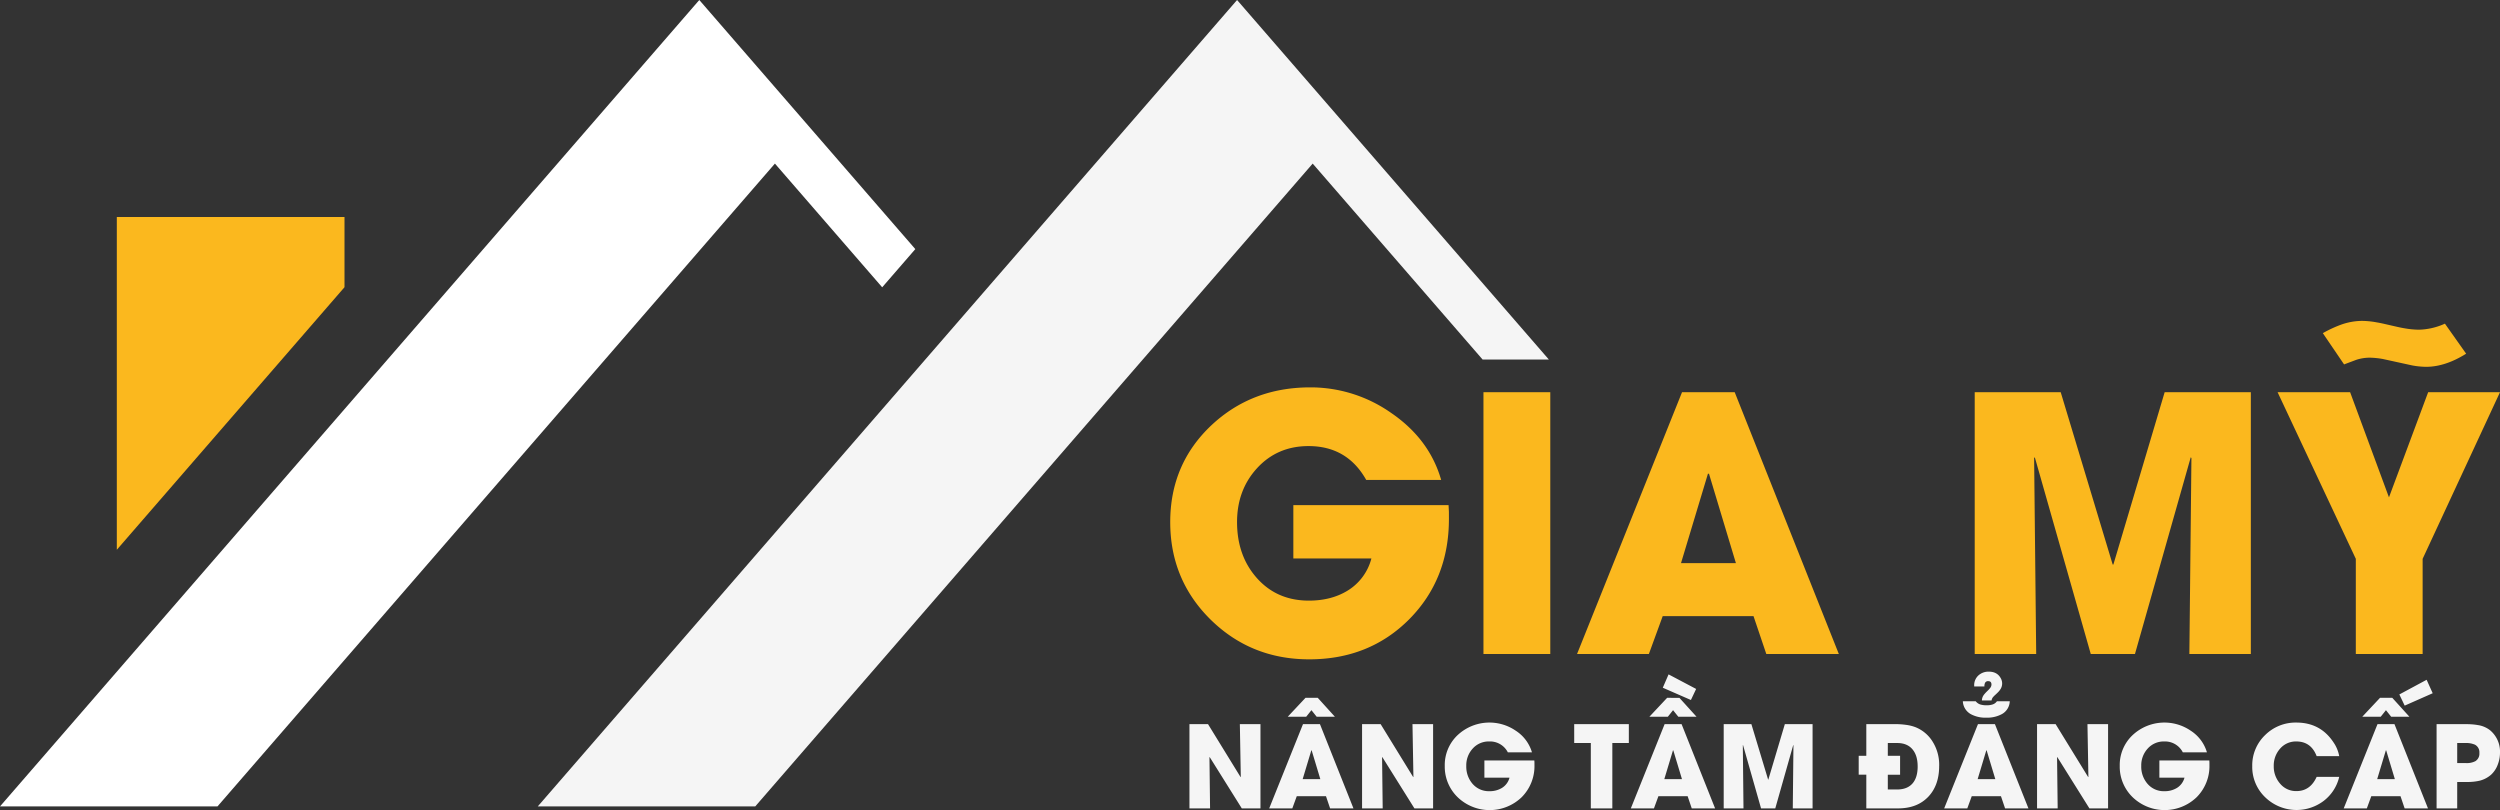 <svg xmlns="http://www.w3.org/2000/svg" width="1356.053" height="439.415" viewBox="0 0 1356.053 439.415">
  <rect x="0" y="0" width="1356.053" height="439.415" fill="#333333" stroke="none"/>
  <g id="logo-gia-my-white" transform="translate(-279.158 -527.794)">
    <g id="logo-giamy-white" transform="translate(-564.842 -174.206)">
      <g id="Group_2" data-name="Group 2" transform="translate(844 702)">
        <g id="Group_1" data-name="Group 1" transform="translate(0 0)">
          <path id="Path_3" data-name="Path 3" d="M625.253,258.833l17.966-20.717L526.049,103,146.733,540.414H264.7L567.065,191.733Z" transform="translate(-146.733 -103)" fill="#fff"/>
        </g>
        <path id="Path_4" data-name="Path 4" d="M747.465,298.006,578.361,103,199.045,540.414H317.008L619.376,191.733l92.157,106.272Z" transform="translate(92.654 -103)" fill="#f5f5f5"/>
        <path id="Path_5" data-name="Path 5" d="M281.6,162.208v-38.1H158.1v180.52Z" transform="translate(-94.738 -6.417)" fill="#fbb81e"/>
      </g>
      <path id="Path_6" data-name="Path 6" d="M154.639,13.242q0,32.688-21.542,54.418Q111.46,89.39,78.865,89.39q-31.471,0-53.388-21.449Q3.467,46.305,3.467,14.928q0-31.471,22.385-52.545Q47.769-58.129,79.427-58.129a75.946,75.946,0,0,1,43.741,13.768q20.887,14.237,27.256,36.435h-40.65q-10.3-18.358-31.283-18.358-17.047,0-28.1,12.176Q39.714-2.306,39.714,14.928q0,17.983,10.4,29.972Q61.07,57.545,78.678,57.545q12.27,0,21.168-5.526a28.915,28.915,0,0,0,12.738-17.328H70.248V5.749h84.2q.094,1.686.187,3.747Zm18.733,73.244V-55.507h36.248V86.486Zm153.42,0L319.86,65.974H270.594L263.1,86.486H224.137L281.084-55.507h28.567L366.13,86.486ZM295.7-11.3h-.562L280.522,37.22h29.785Zm260.57,97.784L557.39-19.821l-.375-.375L526.762,86.486H502.784L472.437-20.2l-.375.375,1.124,106.307H439.842V-55.507h46.644l28.192,93.476h.375l27.818-93.476H589.61V86.486ZM682.8,34.878V86.486H646.557V34.878L604.127-55.507h39.339L664.54,1.534,685.8-55.507h38.964Zm23.6-111.272q-11.333,7.118-21.73,7.118a44.536,44.536,0,0,1-7.493-.749L661.355-73.49a43.78,43.78,0,0,0-7.306-.749,24.141,24.141,0,0,0-7.118,1.124l-6.744,2.529-11.52-16.953a65.117,65.117,0,0,1,10.116-4.683,34.459,34.459,0,0,1,11.052-1.967,45.794,45.794,0,0,1,7.774.749q1.686.281,3.84.749l7.774,1.78q2.061.468,3.84.749a45.782,45.782,0,0,0,7.774.749,36.143,36.143,0,0,0,14.049-3.278Z" transform="translate(1475.288 970.247)" fill="#fbb81e"/>
    </g>
    <path id="Path_8" data-name="Path 8" d="M29.735,50.136,12.341,22.341l-.151.06.332,27.734H1.338V4.434H11.407L29.072,33.164l.121-.121L28.68,4.434H39.864v45.7Zm47.9,0-2.231-6.6H59.55l-2.412,6.6H44.6l18.329-45.7h9.195L90.3,50.136ZM67.629,18.663h-.181l-4.7,15.616h9.586ZM70.342.425,67.508-3.132,64.675.425H54.666l9.617-10.25h6.662L80.23.425Zm53.027,49.711L105.975,22.341l-.151.06.332,27.734H94.971V4.434H105.04l17.666,28.729.121-.121-.512-28.609H133.5v45.7Zm65.115-23.574a23.868,23.868,0,0,1-6.934,17.515,25.057,25.057,0,0,1-34.638.09A23,23,0,0,1,139.829,27.1a22.272,22.272,0,0,1,7.2-16.912,25.26,25.26,0,0,1,31.322-2.171,20.971,20.971,0,0,1,8.772,11.727H174.044a10.824,10.824,0,0,0-10.069-5.909,11.677,11.677,0,0,0-9.044,3.919A13.419,13.419,0,0,0,151.5,27.1a14.2,14.2,0,0,0,3.346,9.647,11.59,11.59,0,0,0,9.195,4.07,12.653,12.653,0,0,0,6.813-1.779,9.307,9.307,0,0,0,4.1-5.577H161.323V24.15h27.1q.03.543.06,1.206Zm42.235-11.878V50.136H219.052V14.684h-9.014V4.434h29.633v10.25ZM273.8,50.136l-2.231-6.6H255.71l-2.412,6.6H240.757l18.329-45.7h9.195l18.178,45.7ZM263.789,18.663h-.181l-4.7,15.616h9.586Zm9.556-27.312-15.254-6.662,3.135-7.235,14.952,7.9ZM266.5.425l-2.834-3.557L260.835.425H250.826l9.617-10.25H267.1L276.39.425Zm62.1,49.711.362-34.216-.121-.121-9.737,34.336h-7.717L301.622,15.8l-.121.121.362,34.216H291.131V4.434h15.013l9.074,30.086h.121l8.953-30.086h15.043v45.7Zm79.4-22.971q0,10.431-5.879,16.641-6.029,6.331-16.4,6.331H368.486V31.867h-4.13V21.618h4.13V4.434H383.86a42.054,42.054,0,0,1,5.878.362,22.83,22.83,0,0,1,5.245,1.236,19.386,19.386,0,0,1,8.833,6.934A23.65,23.65,0,0,1,408.007,27.164Zm-11.667.181q0-5.758-2.653-9.044-2.864-3.618-8.471-3.618h-5.065v6.934h6.662v10.25h-6.662v8.019h5q5.728,0,8.592-3.5Q396.341,33.194,396.341,27.345Zm47.42,22.79-2.231-6.6H425.673l-2.412,6.6H410.721l18.329-45.7h9.195l18.178,45.7ZM433.752,18.663h-.181l-4.7,15.616h9.586Zm8.411-36.3a5.748,5.748,0,0,1-.874,3.075,10.42,10.42,0,0,1-.874,1.176q-.422.482-1.025,1.055l-1.025.965a10.12,10.12,0,0,0-.935.935,3.48,3.48,0,0,0-.995,2.05H431.19A5.129,5.129,0,0,1,432-11.091a8.924,8.924,0,0,1,.844-1.085q.362-.422.935-.995l.965-.935q.512-.543.814-.935A3.2,3.2,0,0,0,436.375-17q0-1.869-1.749-1.869a1.738,1.738,0,0,0-1.718.9,4.061,4.061,0,0,0-.362,1.99H427.03a1.118,1.118,0,0,1-.03-.271v-.271a7.139,7.139,0,0,1,2.291-5.456,8.078,8.078,0,0,1,5.637-2.05q4.582,0,6.512,3.618A5.829,5.829,0,0,1,442.163-17.632Zm4.13,9.677a8.224,8.224,0,0,1-4.341,6.994,16.683,16.683,0,0,1-8.381,1.9,16.579,16.579,0,0,1-8.381-1.9,8.393,8.393,0,0,1-4.341-6.994h6.994a5.178,5.178,0,0,0,2.713,1.809,11.817,11.817,0,0,0,3.316.362,9.683,9.683,0,0,0,3.045-.422,4.568,4.568,0,0,0,2.412-1.748Zm43.2,58.091L472.1,22.341l-.151.06.332,27.734H461.095V4.434h10.069l17.666,28.729.121-.121-.512-28.609h11.184v45.7Zm65.115-23.574a23.868,23.868,0,0,1-6.934,17.515,25.057,25.057,0,0,1-34.638.09A23,23,0,0,1,505.952,27.1a22.272,22.272,0,0,1,7.2-16.912,25.261,25.261,0,0,1,31.322-2.171,20.97,20.97,0,0,1,8.772,11.727H540.167A10.824,10.824,0,0,0,530.1,13.84a11.678,11.678,0,0,0-9.044,3.919,13.419,13.419,0,0,0-3.437,9.345,14.2,14.2,0,0,0,3.346,9.647,11.59,11.59,0,0,0,9.195,4.07,12.653,12.653,0,0,0,6.813-1.779,9.307,9.307,0,0,0,4.1-5.577H527.446V24.15h27.1q.03.543.06,1.206ZM625,33.043a22.965,22.965,0,0,1-8.411,13.023,24.417,24.417,0,0,1-31.714-1.929,22.75,22.75,0,0,1-7.054-16.912,22.714,22.714,0,0,1,6.994-16.852A23.413,23.413,0,0,1,601.786,3.59q13.023,0,20.107,10.732A19.221,19.221,0,0,1,625,21.8H612.759q-3.045-7.959-11.033-7.959a11.281,11.281,0,0,0-8.893,4.009,13.734,13.734,0,0,0-3.346,9.315,14.045,14.045,0,0,0,3.346,9.436,11.228,11.228,0,0,0,8.953,4.16q7.476,0,10.973-7.717ZM660.48,50.136l-2.231-6.6H642.393l-2.412,6.6H627.44l18.329-45.7h9.195l18.178,45.7ZM650.472,18.663h-.181l-4.7,15.616h9.586ZM660.51-5.6l-2.894-6.059,14.8-7.959,3.286,7.3ZM653.185.425l-2.834-3.557L647.517.425H637.509l9.617-10.25h6.662L663.073.425Zm59.026,19.444A18.146,18.146,0,0,1,711,26.381a13.931,13.931,0,0,1-3.617,5.487,14.912,14.912,0,0,1-6.24,3.256,29.263,29.263,0,0,1-7.084.693H689V50.136H677.814V4.434h14.952q2.171,0,3.648.09a32.079,32.079,0,0,1,3.738.422,14,14,0,0,1,6.692,2.834A15.061,15.061,0,0,1,712.211,19.869Zm-11.184.211a4.628,4.628,0,0,0-2.412-4.492,11.994,11.994,0,0,0-5.306-.9H689V25.567h4.733a10.121,10.121,0,0,0,5.095-1.025A4.75,4.75,0,0,0,701.027,20.08Z" transform="translate(923 916.139)" fill="#f5f5f5"/>
  </g>
</svg>
